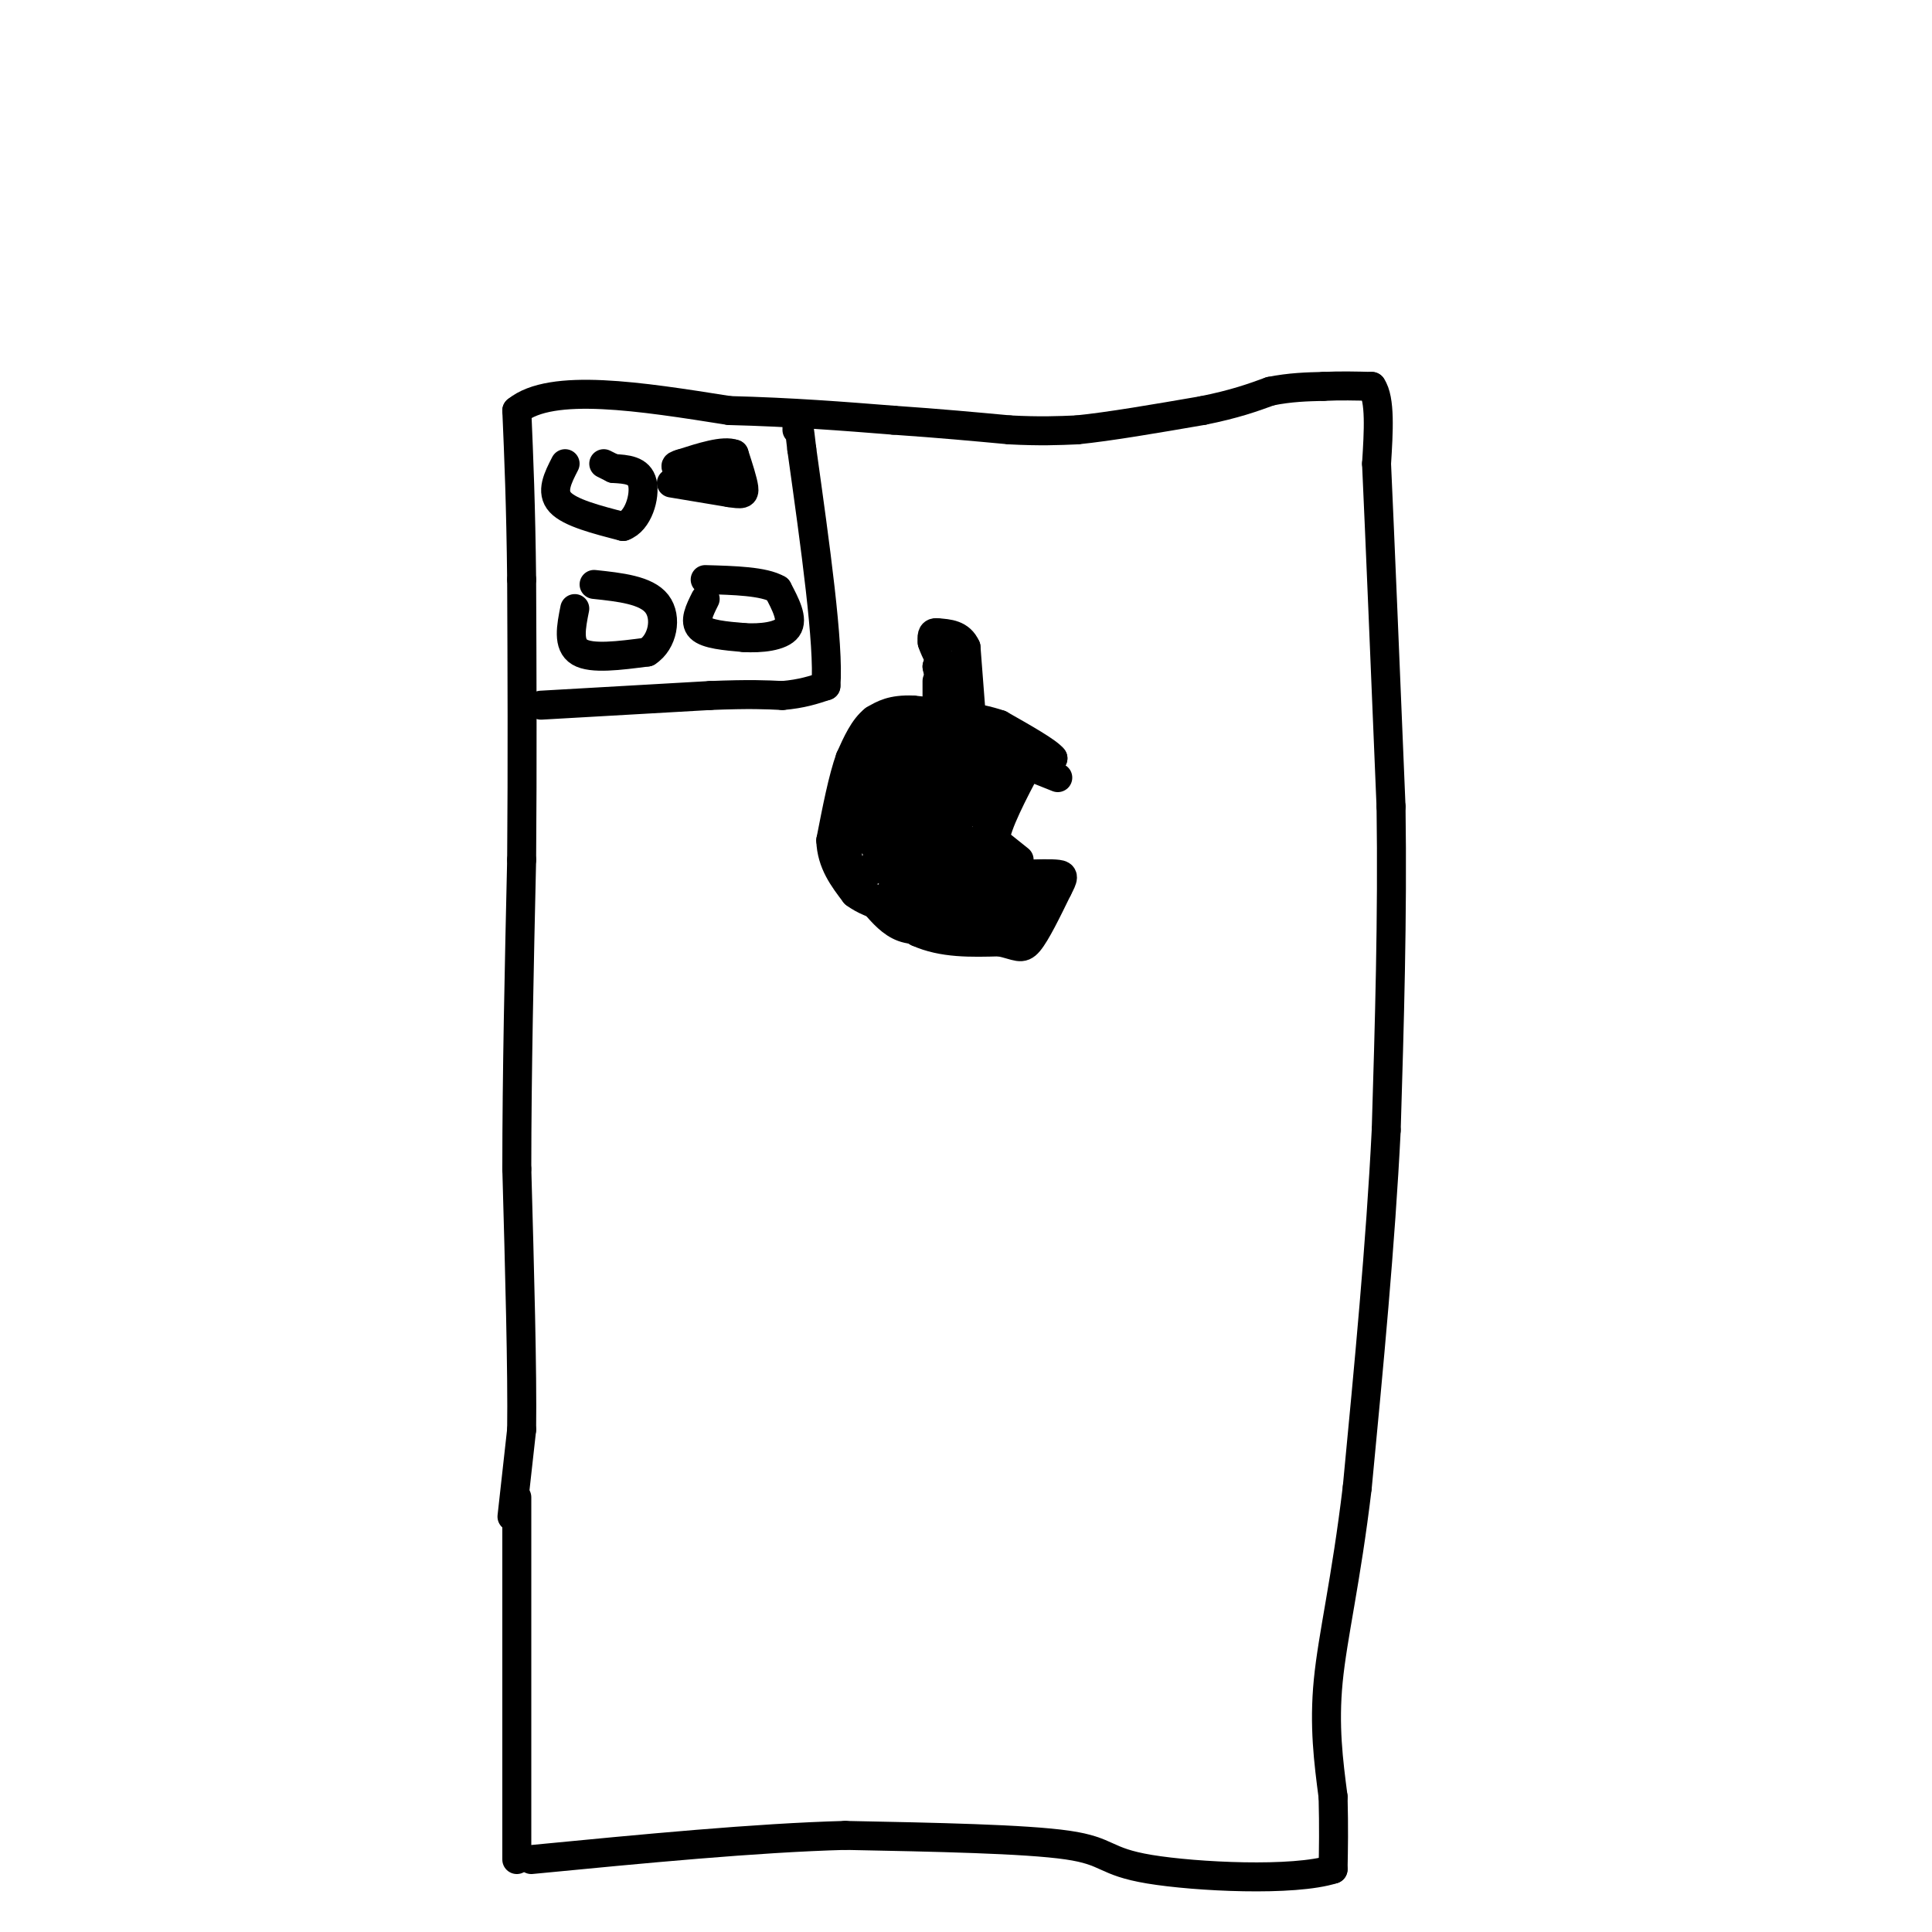 <svg viewBox='0 0 400 400' version='1.1' xmlns='http://www.w3.org/2000/svg' xmlns:xlink='http://www.w3.org/1999/xlink'><g fill='none' stroke='#000000' stroke-width='6' stroke-linecap='round' stroke-linejoin='round'><path d='M107,385c0.000,0.000 0.000,-75.000 0,-75'/><path d='M106,314c0.000,0.000 2.000,-18.000 2,-18'/><path d='M108,296c0.167,-12.000 -0.417,-33.000 -1,-54'/><path d='M107,242c0.000,-19.667 0.500,-41.833 1,-64'/><path d='M108,178c0.167,-20.333 0.083,-39.167 0,-58'/><path d='M108,120c-0.167,-15.500 -0.583,-25.250 -1,-35'/><path d='M107,85c7.167,-5.833 25.583,-2.917 44,0'/><path d='M151,85c13.000,0.333 23.500,1.167 34,2'/><path d='M185,87c9.667,0.667 16.833,1.333 24,2'/><path d='M209,89c6.333,0.333 10.167,0.167 14,0'/><path d='M223,89c6.667,-0.667 16.333,-2.333 26,-4'/><path d='M249,85c6.667,-1.333 10.333,-2.667 14,-4'/><path d='M263,81c4.167,-0.833 7.583,-0.917 11,-1'/><path d='M274,80c3.500,-0.167 6.750,-0.083 10,0'/><path d='M284,80c1.833,2.667 1.417,9.333 1,16'/><path d='M285,96c0.667,14.500 1.833,42.750 3,71'/><path d='M288,167c0.333,23.000 -0.333,45.000 -1,67'/><path d='M287,234c-1.167,23.500 -3.583,48.750 -6,74'/><path d='M281,308c-2.311,19.333 -5.089,30.667 -6,40c-0.911,9.333 0.044,16.667 1,24'/><path d='M276,372c0.167,6.500 0.083,10.750 0,15'/><path d='M276,387c-8.131,2.595 -28.458,1.583 -38,0c-9.542,-1.583 -8.298,-3.738 -17,-5c-8.702,-1.262 -27.351,-1.631 -46,-2'/><path d='M175,380c-18.500,0.500 -41.750,2.750 -65,5'/><path d='M219,161c0.000,0.000 -5.000,-2.000 -5,-2'/><path d='M214,159c-2.833,-1.333 -7.417,-3.667 -12,-6'/><path d='M202,153c-4.167,-1.333 -8.583,-1.667 -13,-2'/><path d='M189,151c-2.833,0.333 -3.417,2.167 -4,4'/><path d='M185,155c-2.167,2.500 -5.583,6.750 -9,11'/><path d='M176,166c-1.500,4.333 -0.750,9.667 0,15'/><path d='M176,181c2.333,4.500 8.167,8.250 14,12'/><path d='M190,193c5.167,2.333 11.083,2.167 17,2'/><path d='M207,195c3.711,0.800 4.489,1.800 6,0c1.511,-1.800 3.756,-6.400 6,-11'/><path d='M219,184c1.244,-2.378 1.356,-2.822 0,-3c-1.356,-0.178 -4.178,-0.089 -7,0'/><path d='M212,181c-2.667,1.500 -5.833,5.250 -9,9'/><path d='M211,187c0.000,0.000 -3.000,3.000 -3,3'/><path d='M208,190c-2.500,0.833 -7.250,1.417 -12,2'/><path d='M196,192c-3.600,0.533 -6.600,0.867 -9,0c-2.400,-0.867 -4.200,-2.933 -6,-5'/><path d='M181,187c-1.000,-1.000 -0.500,-1.000 0,-1'/><path d='M211,178c0.000,0.000 -5.000,-4.000 -5,-4'/><path d='M206,174c0.333,-3.333 3.667,-9.667 7,-16'/><path d='M213,158c2.000,-2.833 3.500,-1.917 5,-1'/><path d='M218,157c-1.000,-1.333 -6.000,-4.167 -11,-7'/><path d='M207,150c-4.833,-1.667 -11.417,-2.333 -18,-3'/><path d='M189,147c-4.333,-0.167 -6.167,0.917 -8,2'/><path d='M181,149c-2.167,1.667 -3.583,4.833 -5,8'/><path d='M176,157c-1.500,4.167 -2.750,10.583 -4,17'/><path d='M172,174c0.167,4.667 2.583,7.833 5,11'/><path d='M177,185c3.500,2.667 9.750,3.833 16,5'/><path d='M193,190c4.500,0.667 7.750,-0.167 11,-1'/><path d='M204,189c1.711,-0.867 0.489,-2.533 1,-3c0.511,-0.467 2.756,0.267 5,1'/><path d='M210,187c1.000,1.167 1.000,3.583 1,6'/><path d='M211,193c0.833,0.000 2.417,-3.000 4,-6'/><path d='M215,187c0.667,-1.333 0.333,-1.667 0,-2'/><path d='M181,151c-1.417,1.583 -2.833,3.167 -3,5c-0.167,1.833 0.917,3.917 2,6'/><path d='M180,162c1.511,1.200 4.289,1.200 6,0c1.711,-1.200 2.356,-3.600 3,-6'/><path d='M189,156c2.667,-0.667 7.833,0.667 13,2'/><path d='M202,158c3.089,0.933 4.311,2.267 4,3c-0.311,0.733 -2.156,0.867 -4,1'/><path d='M202,162c-1.600,2.644 -3.600,8.756 -5,10c-1.400,1.244 -2.200,-2.378 -3,-6'/><path d='M194,166c-1.267,-2.400 -2.933,-5.400 -4,-5c-1.067,0.400 -1.533,4.200 -2,8'/><path d='M188,169c-1.500,2.333 -4.250,4.167 -7,6'/><path d='M181,175c-1.667,-1.244 -2.333,-7.356 -2,-9c0.333,-1.644 1.667,1.178 3,4'/><path d='M182,170c2.289,3.156 6.511,9.044 11,12c4.489,2.956 9.244,2.978 14,3'/><path d='M207,185c2.622,-0.822 2.178,-4.378 1,-6c-1.178,-1.622 -3.089,-1.311 -5,-1'/><path d='M203,178c-1.833,-0.976 -3.917,-2.917 -5,-7c-1.083,-4.083 -1.167,-10.310 0,-13c1.167,-2.690 3.583,-1.845 6,-1'/><path d='M204,157c1.000,3.333 0.500,12.167 0,21'/><path d='M204,178c-0.356,4.244 -1.244,4.356 -3,4c-1.756,-0.356 -4.378,-1.178 -7,-2'/><path d='M194,180c-3.222,-3.733 -7.778,-12.067 -9,-14c-1.222,-1.933 0.889,2.533 3,7'/><path d='M188,173c2.083,2.345 5.792,4.708 8,5c2.208,0.292 2.917,-1.488 2,-3c-0.917,-1.512 -3.458,-2.756 -6,-4'/><path d='M192,171c-2.222,-1.422 -4.778,-2.978 -6,-1c-1.222,1.978 -1.111,7.489 -1,13'/><path d='M185,183c-0.378,2.689 -0.822,2.911 1,3c1.822,0.089 5.911,0.044 10,0'/><path d='M196,186c0.356,0.533 -3.756,1.867 -7,0c-3.244,-1.867 -5.622,-6.933 -8,-12'/><path d='M201,147c0.000,0.000 -1.000,-13.000 -1,-13'/><path d='M200,134c-1.167,-2.667 -3.583,-2.833 -6,-3'/><path d='M194,131c-1.167,-0.167 -1.083,0.917 -1,2'/><path d='M193,133c0.500,1.667 2.250,4.833 4,8'/><path d='M194,141c0.000,0.000 0.000,4.000 0,4'/><path d='M194,145c0.500,1.000 1.750,1.500 3,2'/><path d='M197,147c0.000,0.000 -1.000,-8.000 -1,-8'/><path d='M196,139c-0.500,-1.500 -1.250,-1.250 -2,-1'/><path d='M194,138c0.667,3.667 3.333,13.333 6,23'/><path d='M200,161c1.511,5.178 2.289,6.622 2,7c-0.289,0.378 -1.644,-0.311 -3,-1'/><path d='M199,167c-1.333,-1.167 -3.167,-3.583 -5,-6'/><path d='M194,161c-1.131,0.369 -1.458,4.292 0,7c1.458,2.708 4.702,4.202 5,5c0.298,0.798 -2.351,0.899 -5,1'/><path d='M194,174c-2.022,-0.111 -4.578,-0.889 -7,0c-2.422,0.889 -4.711,3.444 -7,6'/><path d='M180,180c-1.000,1.000 0.000,0.500 1,0'/><path d='M112,146c0.000,0.000 35.000,-2.000 35,-2'/><path d='M147,144c8.333,-0.333 11.667,-0.167 15,0'/><path d='M162,144c4.000,-0.333 6.500,-1.167 9,-2'/><path d='M171,142c0.667,-8.500 -2.167,-28.750 -5,-49'/><path d='M166,93c-1.000,-8.833 -1.000,-6.417 -1,-4'/><path d='M117,96c-1.500,2.917 -3.000,5.833 -1,8c2.000,2.167 7.500,3.583 13,5'/><path d='M129,109c3.178,-1.089 4.622,-6.311 4,-9c-0.622,-2.689 -3.311,-2.844 -6,-3'/><path d='M127,97c-1.333,-0.667 -1.667,-0.833 -2,-1'/><path d='M139,100c0.000,0.000 12.000,2.000 12,2'/><path d='M151,102c2.622,0.400 3.178,0.400 3,-1c-0.178,-1.400 -1.089,-4.200 -2,-7'/><path d='M152,94c-2.167,-0.833 -6.583,0.583 -11,2'/><path d='M141,96c-1.833,0.500 -0.917,0.750 0,1'/><path d='M145,97c0.000,0.000 5.000,0.000 5,0'/><path d='M119,126c-0.750,3.750 -1.500,7.500 1,9c2.500,1.500 8.250,0.750 14,0'/><path d='M134,135c3.200,-2.044 4.200,-7.156 2,-10c-2.200,-2.844 -7.600,-3.422 -13,-4'/><path d='M146,124c-1.167,2.333 -2.333,4.667 -1,6c1.333,1.333 5.167,1.667 9,2'/><path d='M154,132c3.489,0.222 7.711,-0.222 9,-2c1.289,-1.778 -0.356,-4.889 -2,-8'/><path d='M161,122c-2.833,-1.667 -8.917,-1.833 -15,-2'/></g>
</svg>